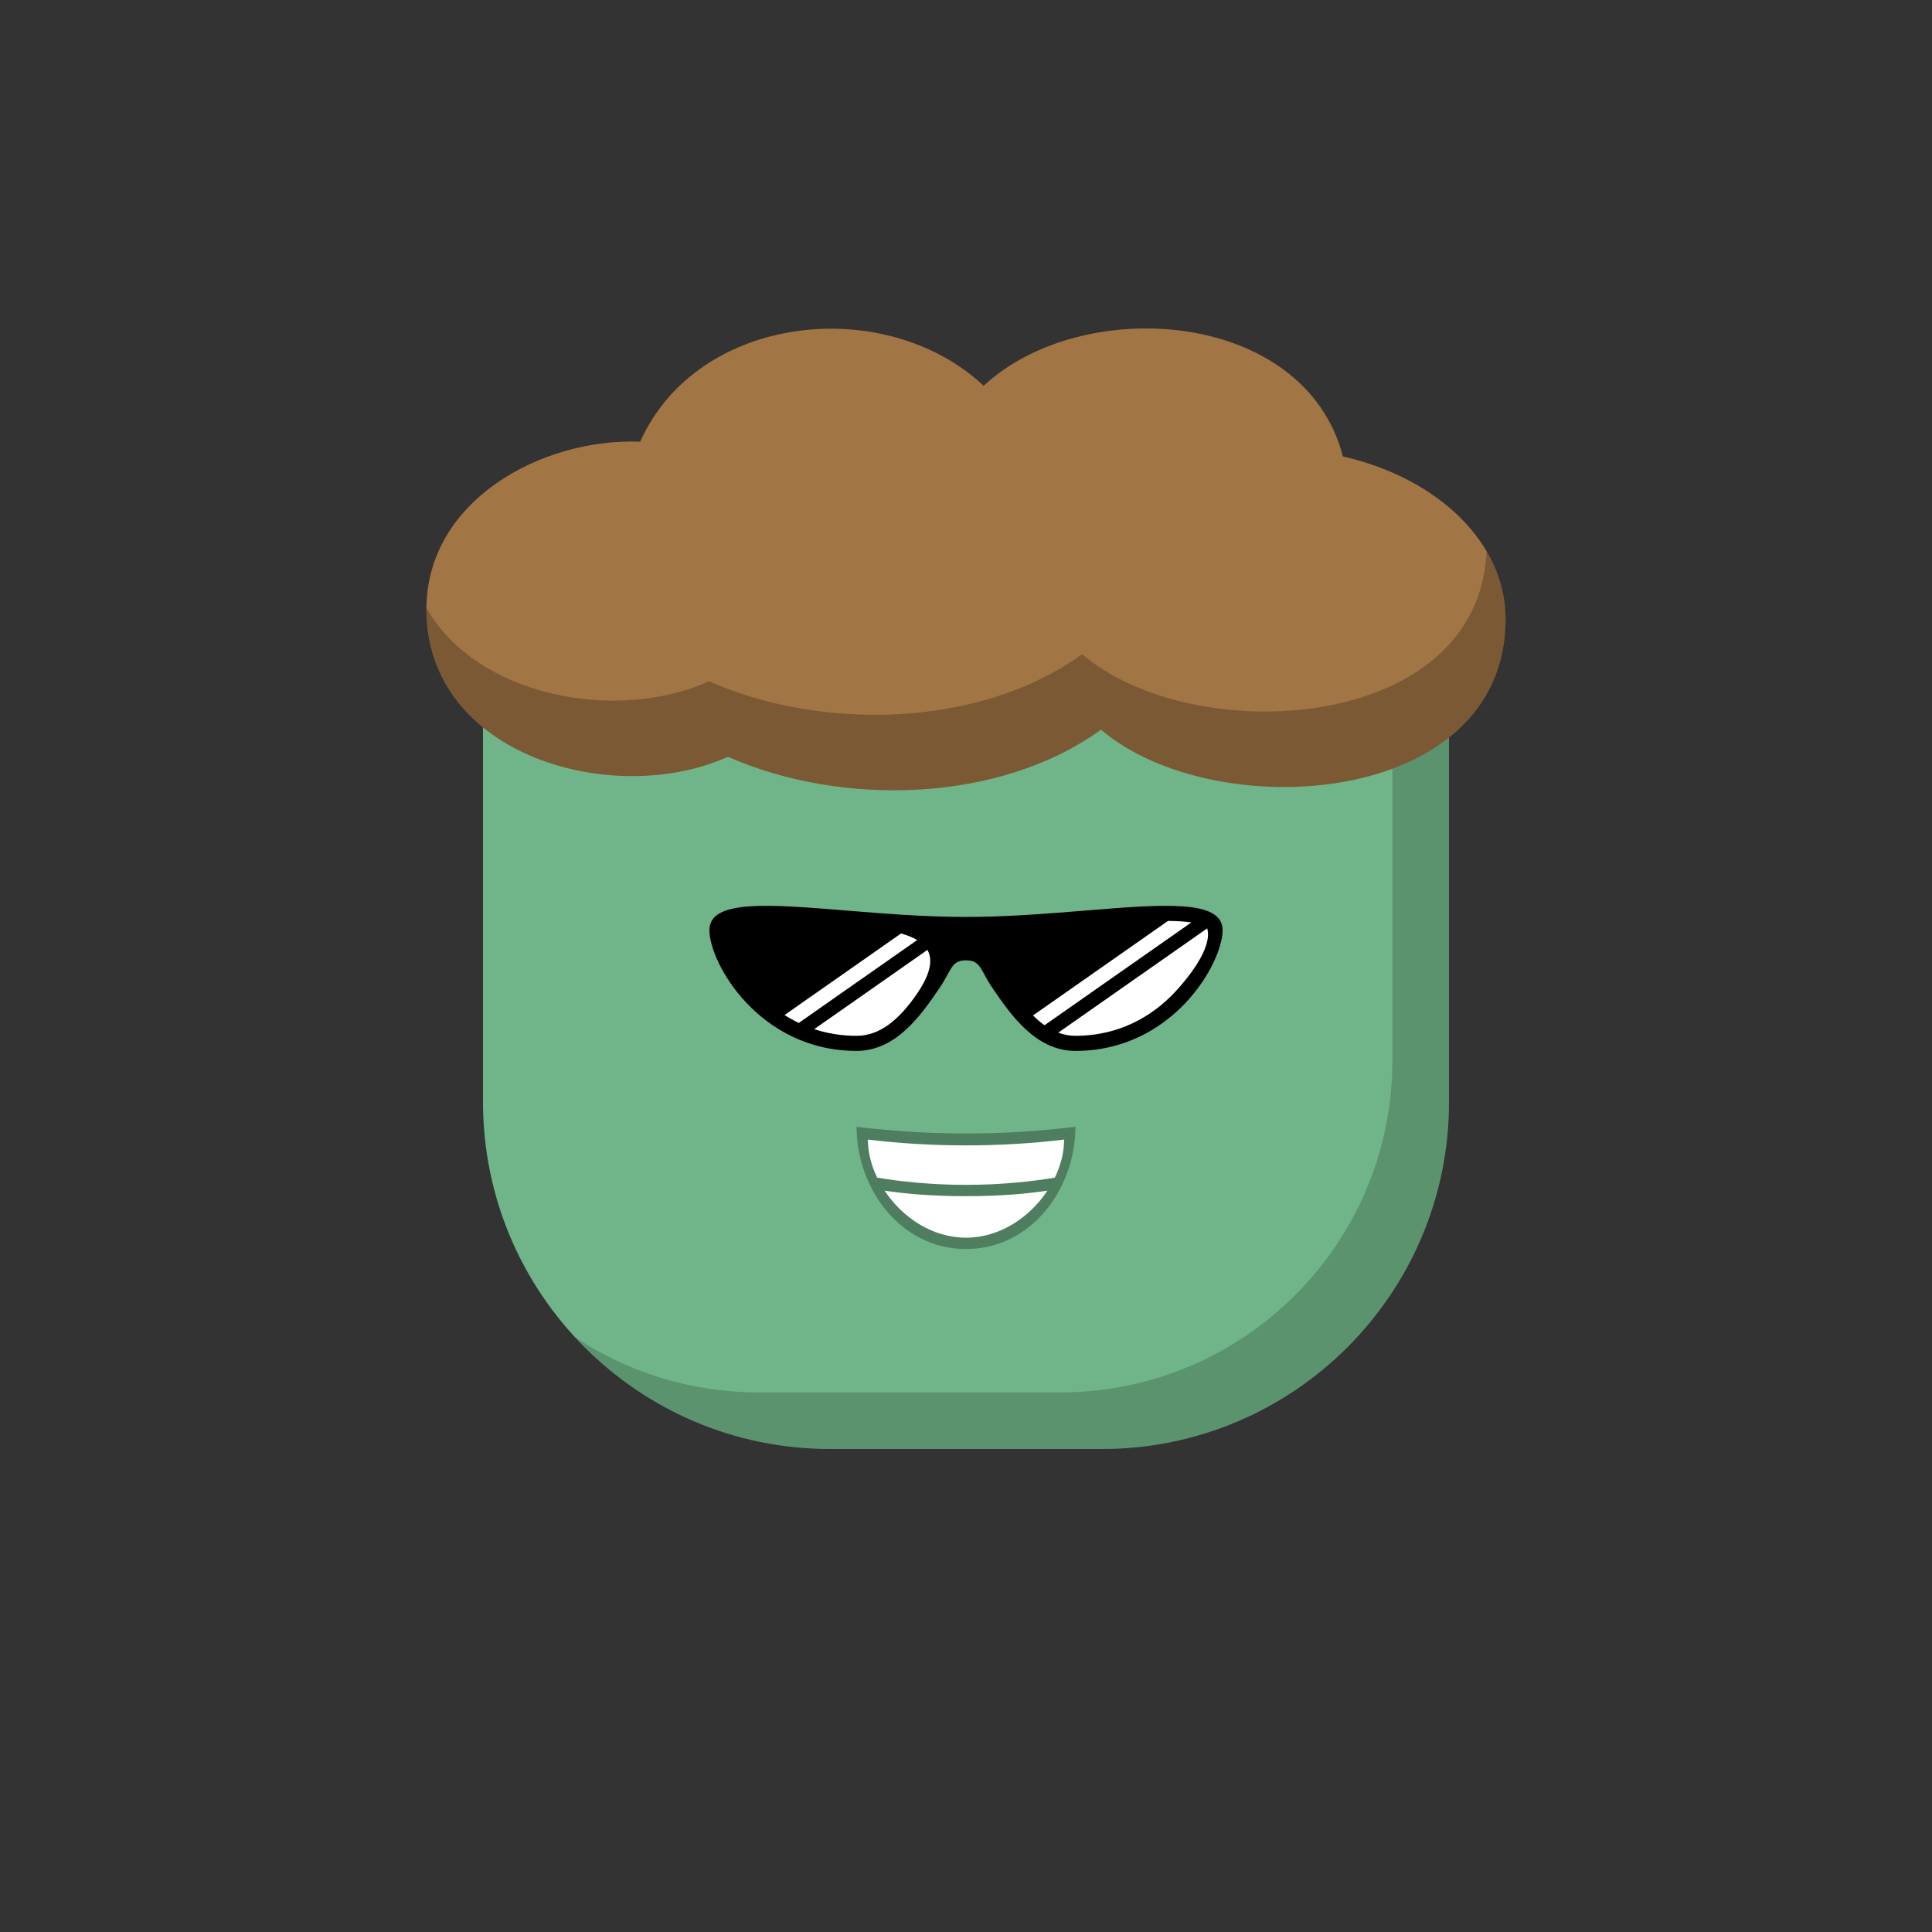 <svg viewBox="0 0 512 512" xmlns="http://www.w3.org/2000/svg" xmlns:xlink="http://www.w3.org/1999/xlink"><rect x="0" y="0" width="512" height="512" fill="#333333" stroke="none"/><g id="body"><path d="M128 176c0-26.51 21.49-48 48-48H336c26.51.0 48 21.49 48 48V292c0 50.81-41.19 92-92 92H220c-50.81.0-92-41.19-92-92V176z" fill="#70b589"/><path fill-rule="evenodd" clip-rule="evenodd" d="M152.327 354.325C169.139 372.57 193.235 384 220 384h72c50.81.0 92-41.19 92-92V176C384 158.905 375.063 143.897 361.607 135.393 366.29 142.804 369 151.586 369 161V281c0 48.601-39.399 88-88 88H201C183.003 369 166.267 363.597 152.327 354.325z" fill="#000" fill-opacity=".191"/></g><g id="hair"><path d="M192.911 200.552C222.869 213.782 264.751 212.902 291.784 193.372 321.664 218.935 399 214.219 399 164c0-20.257-18.145-37.388-43.098-43.031-10.228-39.141-69.121-43.052-95.222-18.723-25.871-24.333-75.745-19.276-91.029 14.807C143.805 116.023 113 132.49 113 161.5c0 38.906 49.719 52.685 79.911 39.052z" fill="#a17544"/><path fill-rule="evenodd" clip-rule="evenodd" d="M286.784 173.372C259.751 192.902 217.869 193.782 187.911 180.552 163.512 191.569 126.36 184.685 113.002 161.104 113.001 161.236 113 161.368 113 161.5c0 38.906 49.719 52.685 79.911 39.052C222.869 213.782 264.751 212.902 291.784 193.372 321.664 218.935 399 214.22 399 164 399 157.621 397.201 151.552 393.956 146.054 391.874 194.344 316.252 198.582 286.784 173.372z" fill="#000" fill-opacity=".238"/></g><g id="mouth"><path fill-rule="evenodd" clip-rule="evenodd" d="M256 331c17.432.0 29-16.124 29-32.389C265.669 300.975 246.342 300.976 227 298.611 227 314.876 238.568 331 256 331z" fill="#000" fill-opacity=".307"/><path fill-rule="evenodd" clip-rule="evenodd" d="M279.548 312.08C281.121 308.807 282 305.339 282 302 265.205 304.054 246.795 304.054 230 302 230 305.339 230.879 308.807 232.452 312.08 237.554 312.94 245.893 314 256 314 266.107 314 274.446 312.94 279.548 312.08zM277.58 315.536C272.91 322.575 264.987 328 256 328 247.013 328 239.09 322.575 234.42 315.536 239.233 316.274 246.406 317 256 317S272.767 316.274 277.58 315.536z" fill="#fff"/></g><g id="eye"><path d="M227 278.5c-25.807.0-39-23.27-39-32C188 238.338 203.636 239.616 224.221 241.298 234.071 242.103 245.054 243 255.999 243 266.616 243 277.206 242.162 287.78 241.298 308.364 239.616 324 238.338 324 246.5 324 255.23 310.807 278.5 285 278.5 274.395 278.5 267.78 268.812 262.956 261.747 259.815 257.147 260 254.499 255.998 254.499 251.997 254.499 252.163 257.18 249.045 261.747 244.22 268.812 237.606 278.5 227 278.5z" fill="#000"/><path fill-rule="evenodd" clip-rule="evenodd" d="M243.058 249.12C241.869 248.408 240.419 247.841 238.782 247.38l-30.868 21.614C209.106 269.754 210.362 270.458 211.683 271.089l31.375-21.969zM245.773 251.732C247.306 254.414 246.628 258.317 242.491 264.108 238.199 270.115 233.257 274.5 227 274.5 222.905 274.5 219.164 273.851 215.777 272.736l29.996-21.004z" fill="#fff"/><path fill-rule="evenodd" clip-rule="evenodd" d="M315.707 244.462C314.012 244.2 311.95 244.071 309.531 244.053l-35.773 25.048C274.741 270.078 275.754 270.952 276.808 271.699l38.899-27.237zM319.92 246.025C321.462 251.275 314.401 259.71 311.269 263.027 305.344 269.301 296.594 274.5 284.999 274.5 283.393 274.5 281.88 274.205 280.446 273.666l39.474-27.641z" fill="#fff"/></g></svg>